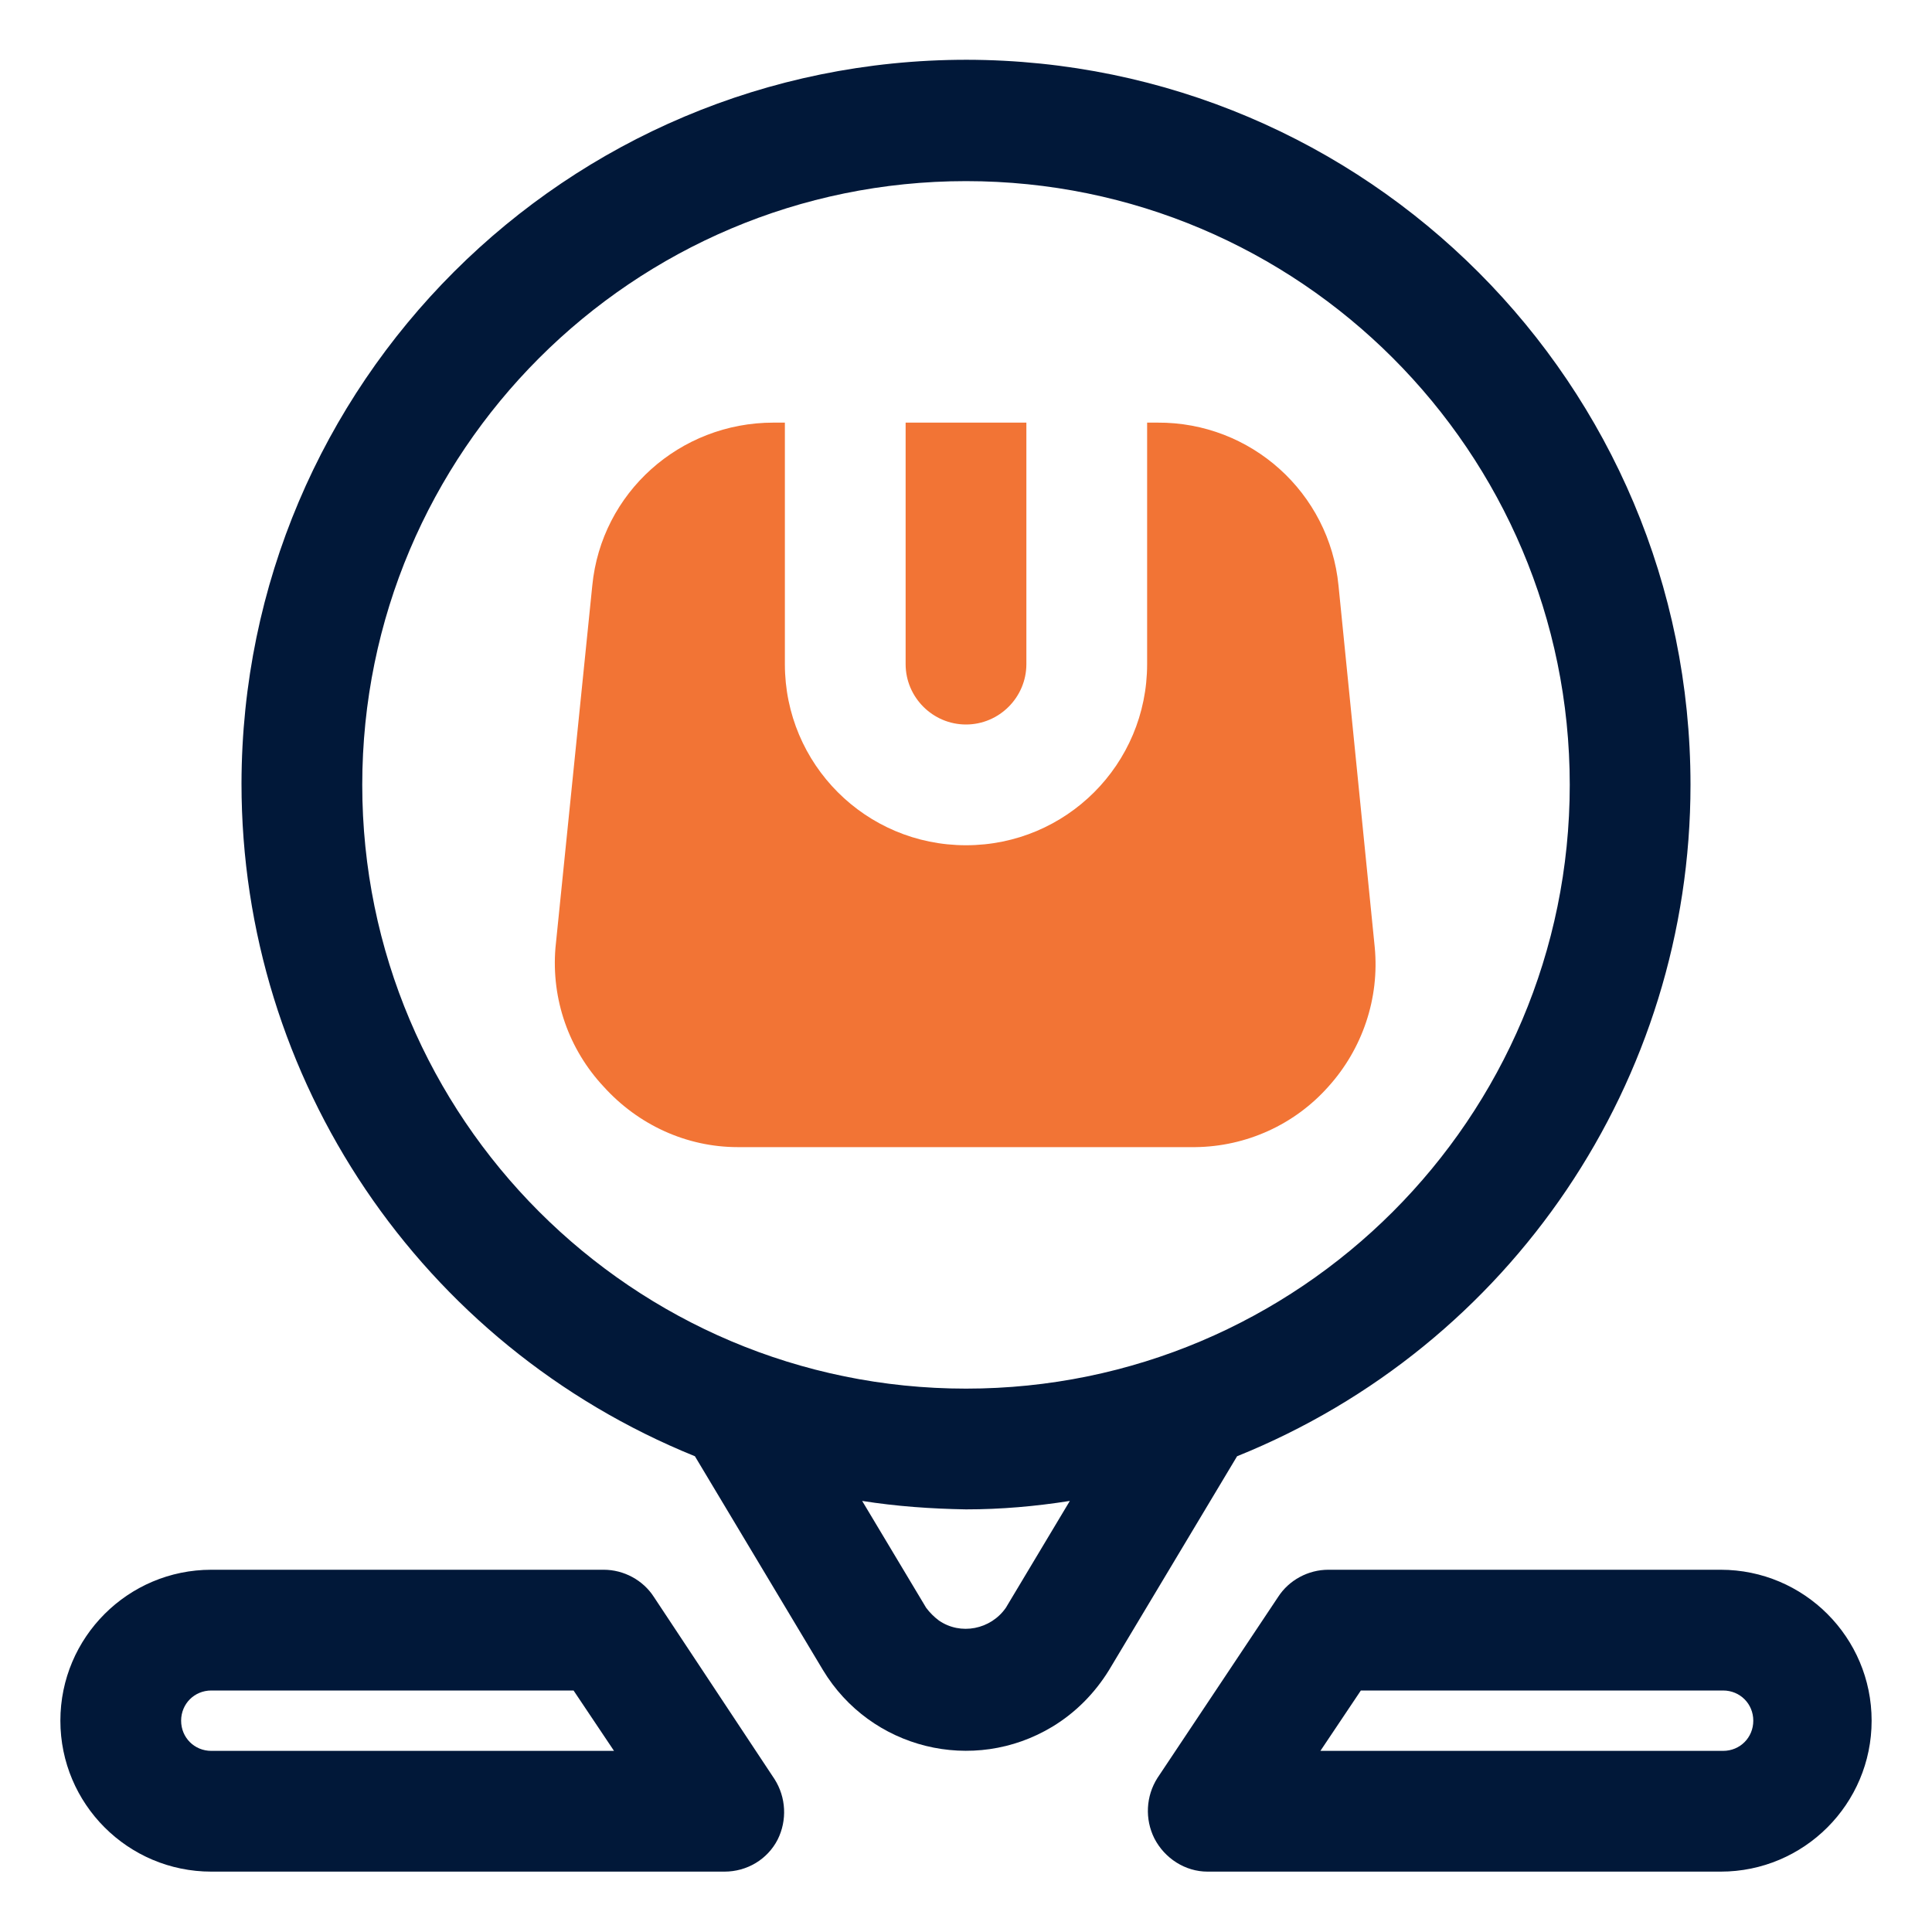 <?xml version="1.0" encoding="UTF-8"?>
<svg id="OBJECT" xmlns="http://www.w3.org/2000/svg" viewBox="0 0 32 32">
  <defs>
    <style>
      .cls-1 {
        fill: #011839;
      }

      .cls-2 {
        fill: #f27435;
      }
    </style>
  </defs>
  <path class="cls-1" d="M28.5,26h-6.5c-.33,0-.65.17-.83.45l-2,3c-.19.3-.21.68-.05,1,.17.33.51.55.88.55h8.5c1.38,0,2.5-1.12,2.5-2.5s-1.12-2.5-2.5-2.5ZM28.5,29h-6.63l.67-1h6c.28,0,.5.22.5.5s-.22.5-.5.5h-.04Z"/>
  <path class="cls-1" d="M10.83,26.45c-.18-.28-.5-.45-.83-.45H3.5c-1.38,0-2.5,1.12-2.5,2.5s1.12,2.5,2.5,2.5h8.5c.37,0,.71-.2.88-.53.16-.32.14-.7-.05-1l-2-3.02ZM3.5,29c-.28,0-.5-.22-.5-.5s.22-.5.5-.5h6l.67,1H3.5Z"/>
  <path class="cls-1" d="M28,13c0-6.63-5.36-12-11.99-12.01-6.63,0-12,5.36-12.01,11.99,0,4.9,2.97,9.3,7.51,11.14l2.12,3.54c.79,1.31,2.49,1.73,3.8.94.38-.23.7-.55.94-.94l2.12-3.54c4.54-1.83,7.51-6.23,7.51-11.12ZM6,13c0-5.52,4.48-10,10-10s10,4.48,10,10-4.48,10-10,10-10-4.48-10-10ZM16.66,26.63c-.25.36-.75.46-1.11.21-.08-.06-.15-.13-.21-.21l-1.06-1.77c.57.09,1.14.13,1.72.14.58,0,1.15-.05,1.72-.14l-1.06,1.77Z"/>
  <path class="cls-2" d="M16,12c.55,0,1-.45,1-1v-4h-2v4c0,.55.45,1,1,1Z"/>
  <path class="cls-2" d="M22.17,9.7c-.15-1.54-1.45-2.71-3-2.7h-.17v4c0,1.66-1.34,3-3,3s-3-1.34-3-3v-4h-.19c-1.55,0-2.85,1.16-3,2.7l-.61,6c-.07.85.22,1.68.8,2.3.57.63,1.37,1,2.22,1h7.58c.84-.01,1.64-.37,2.2-1,.57-.63.85-1.47.77-2.31l-.6-5.99Z"/>
</svg>